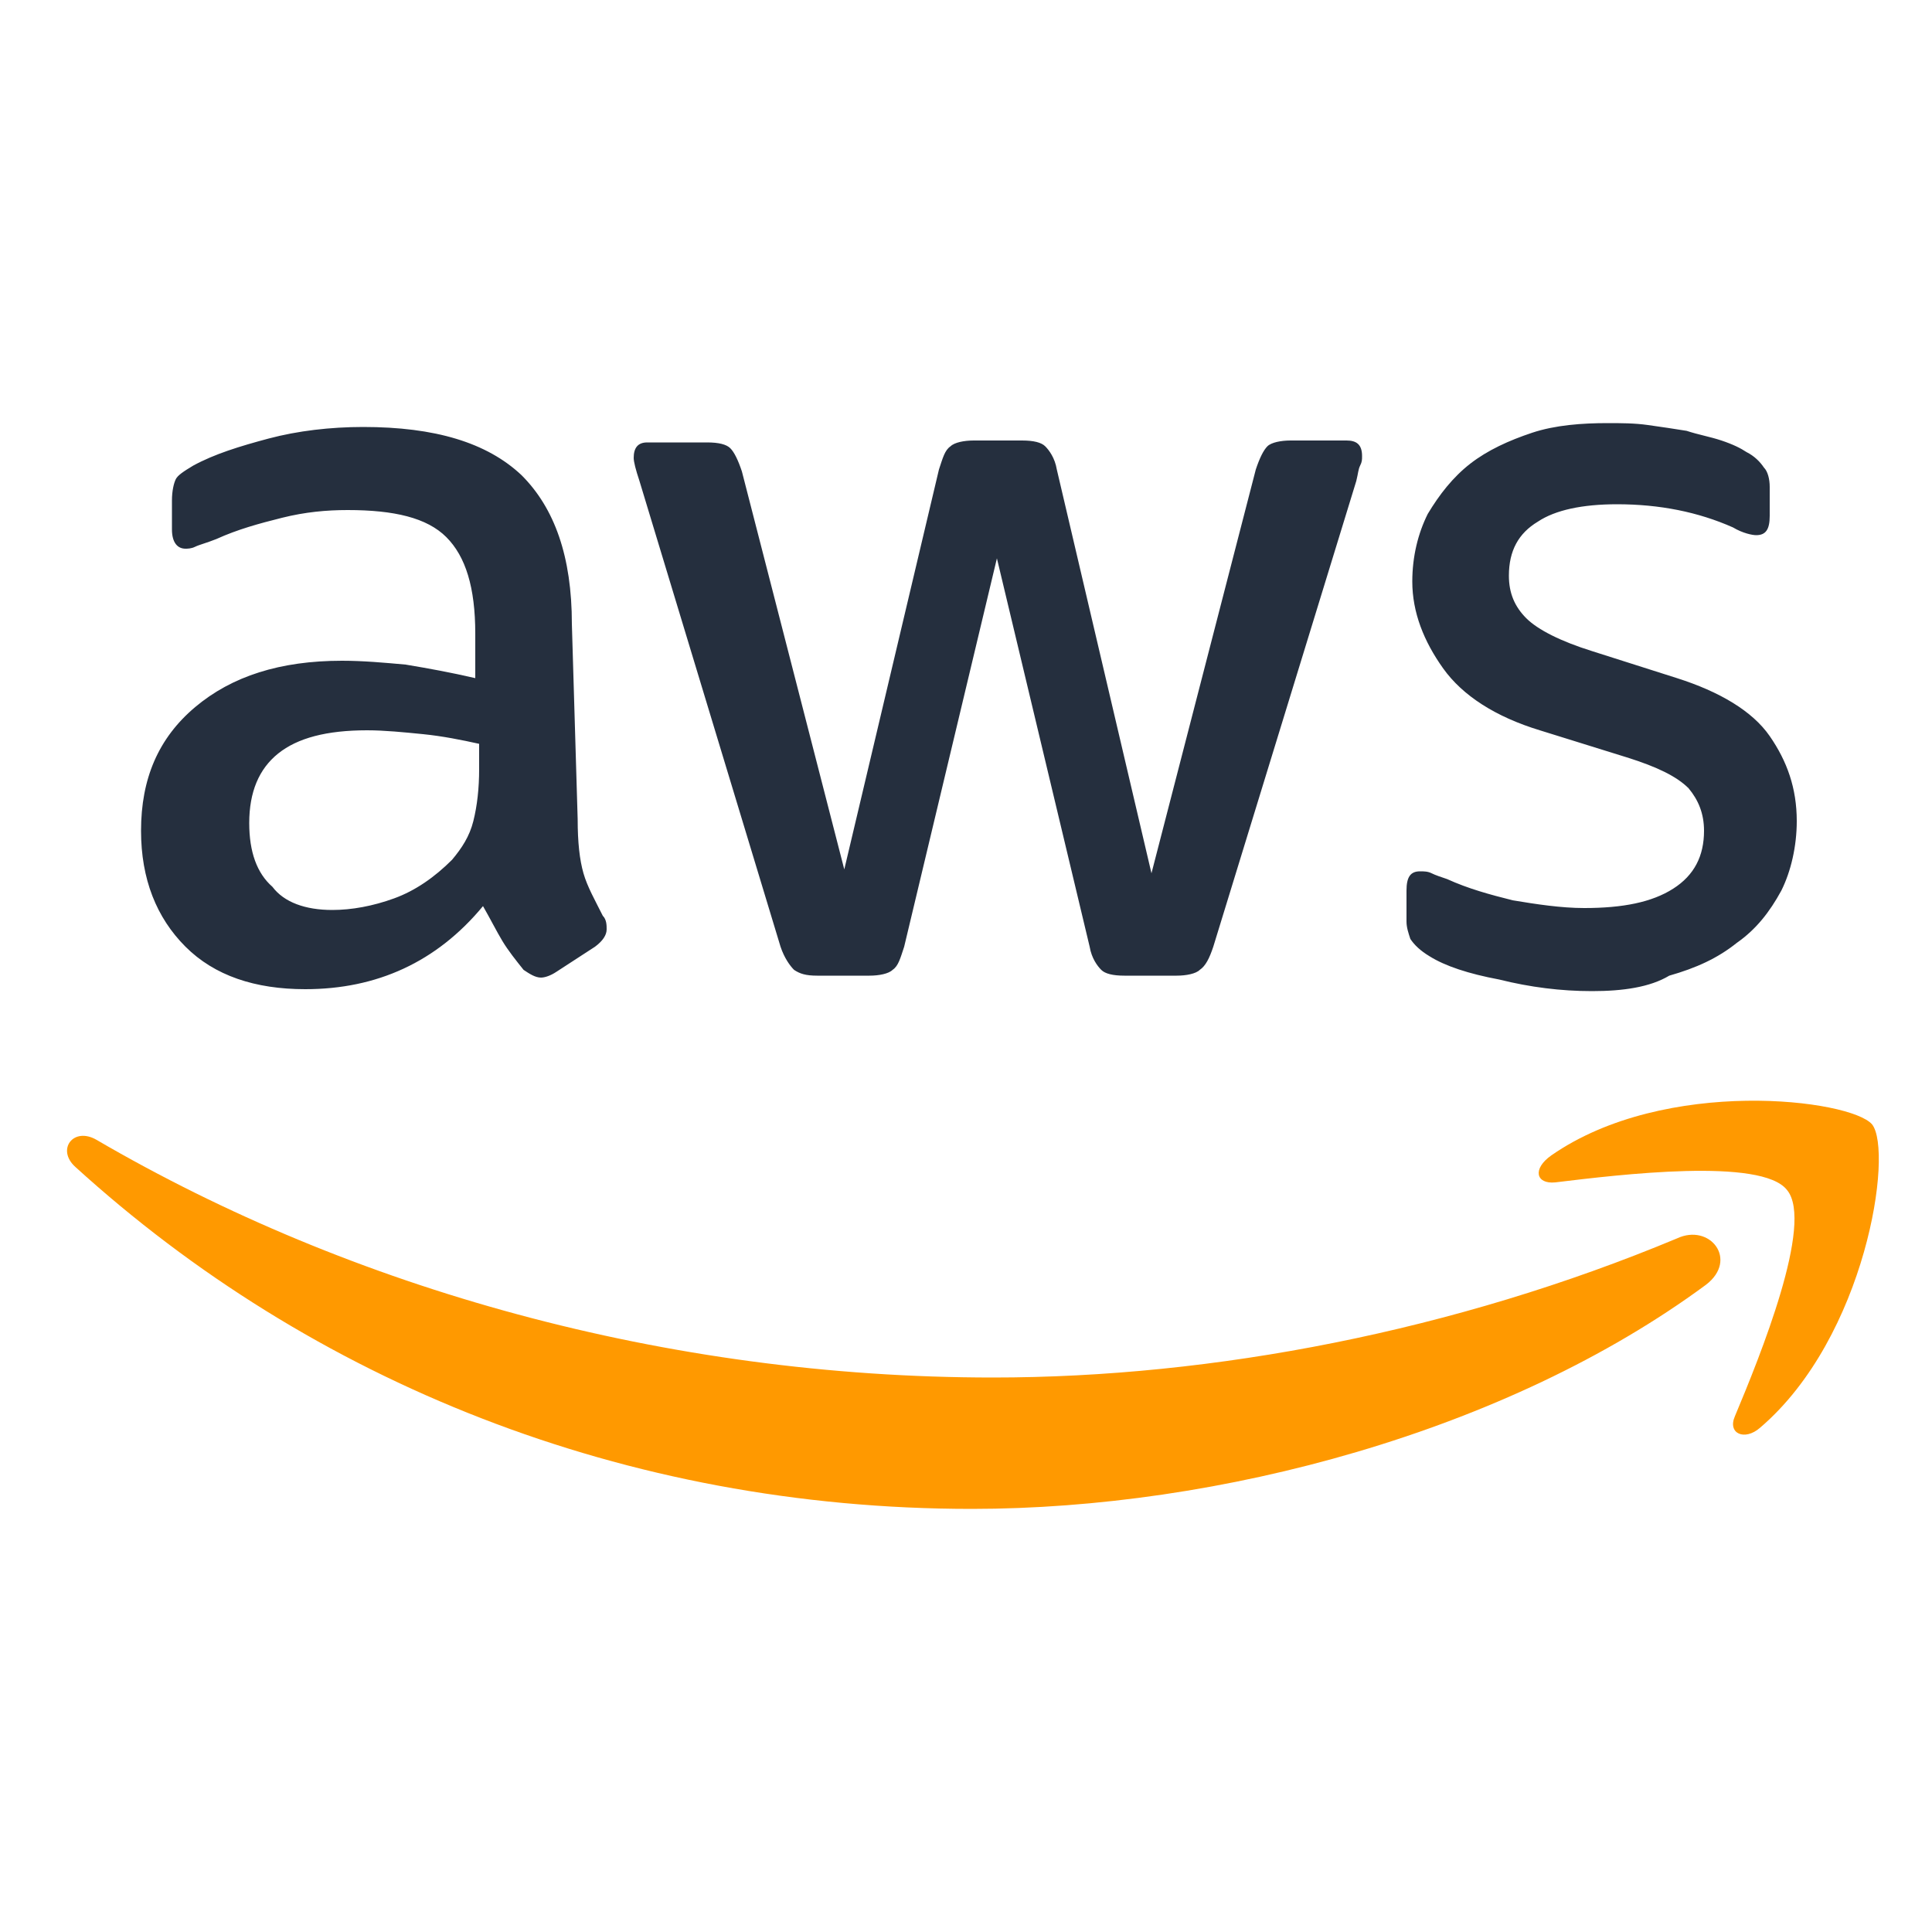 <?xml version="1.0" encoding="utf-8"?>
<!-- Generator: Adobe Illustrator 23.0.6, SVG Export Plug-In . SVG Version: 6.00 Build 0)  -->
<svg version="1.1" id="Layer_1" xmlns="http://www.w3.org/2000/svg" xmlns:xlink="http://www.w3.org/1999/xlink" x="0px" y="0px"
	 viewBox="0 0 100 100" style="enable-background:new 0 0 100 100;" xml:space="preserve">
<style type="text/css">
	.st0{fill:#252F3E;}
	.st1{fill:#FF9900;}
</style>
<g>
	<path class="st0" d="M29.9,42.4c0,1.2,0.1,2.1,0.3,2.8c0.2,0.7,0.6,1.4,1,2.2c0.2,0.2,0.2,0.5,0.2,0.7c0,0.3-0.2,0.6-0.6,0.9
		l-2,1.3c-0.3,0.2-0.6,0.3-0.8,0.3c-0.3,0-0.6-0.2-0.9-0.4c-0.4-0.5-0.8-1-1.1-1.5c-0.3-0.5-0.6-1.1-1-1.8c-2.4,2.9-5.5,4.3-9.2,4.3
		c-2.6,0-4.7-0.7-6.2-2.2c-1.5-1.5-2.3-3.5-2.3-6c0-2.7,0.9-4.8,2.8-6.4s4.4-2.4,7.6-2.4c1.1,0,2.2,0.1,3.3,0.2
		c1.2,0.2,2.3,0.4,3.6,0.7v-2.3c0-2.4-0.5-4-1.5-5c-1-1-2.7-1.4-5.1-1.4c-1.1,0-2.2,0.1-3.4,0.4c-1.2,0.3-2.3,0.6-3.4,1.1
		c-0.5,0.2-0.9,0.3-1.1,0.4c-0.2,0.1-0.4,0.1-0.5,0.1c-0.4,0-0.7-0.3-0.7-1v-1.5c0-0.5,0.1-0.9,0.2-1.1s0.4-0.4,0.9-0.7
		c1.1-0.6,2.4-1,3.9-1.4c1.5-0.4,3.2-0.6,4.9-0.6c3.7,0,6.4,0.8,8.2,2.5c1.7,1.7,2.6,4.2,2.6,7.7L29.9,42.4L29.9,42.4z M17.2,47.1
		c1,0,2.1-0.2,3.2-0.6c1.1-0.4,2.1-1.1,3-2c0.5-0.6,0.9-1.2,1.1-2s0.3-1.7,0.3-2.7v-1.3c-0.9-0.2-1.9-0.4-2.9-0.5
		c-1-0.1-2-0.2-2.9-0.2c-2.1,0-3.6,0.4-4.6,1.2s-1.5,2-1.5,3.6c0,1.5,0.4,2.6,1.2,3.3C14.7,46.7,15.8,47.1,17.2,47.1L17.2,47.1z
		 M42.3,50.5c-0.6,0-0.9-0.1-1.2-0.3c-0.2-0.2-0.5-0.6-0.7-1.2l-7.3-24.1c-0.2-0.6-0.3-1-0.3-1.2c0-0.5,0.2-0.8,0.7-0.8h3.1
		c0.6,0,1,0.1,1.2,0.3c0.2,0.2,0.4,0.6,0.6,1.2L43.7,45l4.9-20.7c0.2-0.6,0.3-1,0.6-1.2c0.2-0.2,0.7-0.3,1.2-0.3h2.5
		c0.6,0,1,0.1,1.2,0.3c0.2,0.2,0.5,0.6,0.6,1.2l4.9,20.9l5.4-20.9c0.2-0.6,0.4-1,0.6-1.2c0.2-0.2,0.7-0.3,1.2-0.3h2.9
		c0.5,0,0.8,0.2,0.8,0.8c0,0.2,0,0.3-0.1,0.5s-0.1,0.4-0.2,0.8L62.8,49c-0.2,0.6-0.4,1-0.7,1.2c-0.2,0.2-0.7,0.3-1.2,0.3h-2.7
		c-0.6,0-1-0.1-1.2-0.3c-0.2-0.2-0.5-0.6-0.6-1.2l-4.8-20.1l-4.8,20.1c-0.2,0.6-0.3,1-0.6,1.2c-0.2,0.2-0.7,0.3-1.2,0.3H42.3z
		 M82.4,51.3c-1.6,0-3.2-0.2-4.8-0.6C76,50.4,74.8,50,74,49.5c-0.5-0.3-0.8-0.6-1-0.9c-0.1-0.3-0.2-0.6-0.2-0.9v-1.6
		c0-0.7,0.2-1,0.7-1c0.2,0,0.4,0,0.6,0.1c0.2,0.1,0.5,0.2,0.8,0.3c1.1,0.5,2.2,0.8,3.4,1.1c1.2,0.2,2.5,0.4,3.7,0.4
		c2,0,3.5-0.3,4.6-1c1.1-0.7,1.6-1.7,1.6-3c0-0.9-0.3-1.6-0.8-2.2c-0.6-0.6-1.6-1.1-3.2-1.6l-4.5-1.4c-2.3-0.7-4-1.8-5-3.2
		c-1-1.4-1.6-2.9-1.6-4.5c0-1.3,0.3-2.5,0.8-3.5c0.6-1,1.3-1.9,2.2-2.6c0.9-0.7,2-1.2,3.2-1.6c1.2-0.4,2.6-0.5,3.9-0.5
		c0.7,0,1.4,0,2.1,0.1c0.7,0.1,1.4,0.2,2,0.3c0.6,0.2,1.2,0.3,1.8,0.5c0.6,0.2,1,0.4,1.3,0.6c0.4,0.2,0.7,0.5,0.9,0.8
		c0.2,0.2,0.3,0.6,0.3,1v1.5c0,0.7-0.2,1-0.7,1c-0.2,0-0.7-0.1-1.2-0.4c-1.8-0.8-3.8-1.2-6-1.2c-1.8,0-3.2,0.3-4.1,0.9
		c-1,0.6-1.5,1.5-1.5,2.8c0,0.9,0.3,1.6,0.9,2.2c0.6,0.6,1.8,1.2,3.4,1.7l4.4,1.4c2.2,0.7,3.9,1.7,4.8,3s1.4,2.7,1.4,4.4
		c0,1.3-0.3,2.6-0.8,3.6c-0.6,1.1-1.3,2-2.3,2.7c-1,0.8-2.1,1.3-3.5,1.7C85.4,51.1,84,51.3,82.4,51.3L82.4,51.3z"/>
	<g>
		<path class="st1" d="M88.3,66.5c-10.3,7.6-25.2,11.6-38,11.6c-18,0-34.2-6.6-46.4-17.7c-1-0.9-0.1-2.1,1.1-1.4
			c13.2,7.7,29.5,12.3,46.4,12.3c11.4,0,23.9-2.4,35.4-7.2C88.5,63.3,90,65.2,88.3,66.5L88.3,66.5z"/>
		<path class="st1" d="M92.5,61.6c-1.3-1.7-8.7-0.8-12-0.4c-1,0.1-1.2-0.7-0.2-1.4c5.9-4.1,15.5-2.9,16.6-1.6
			c1.1,1.4-0.3,11-5.8,15.7c-0.8,0.7-1.7,0.3-1.3-0.6C91.1,70.2,93.9,63.3,92.5,61.6z"/>
	</g>
</g>
</svg>
